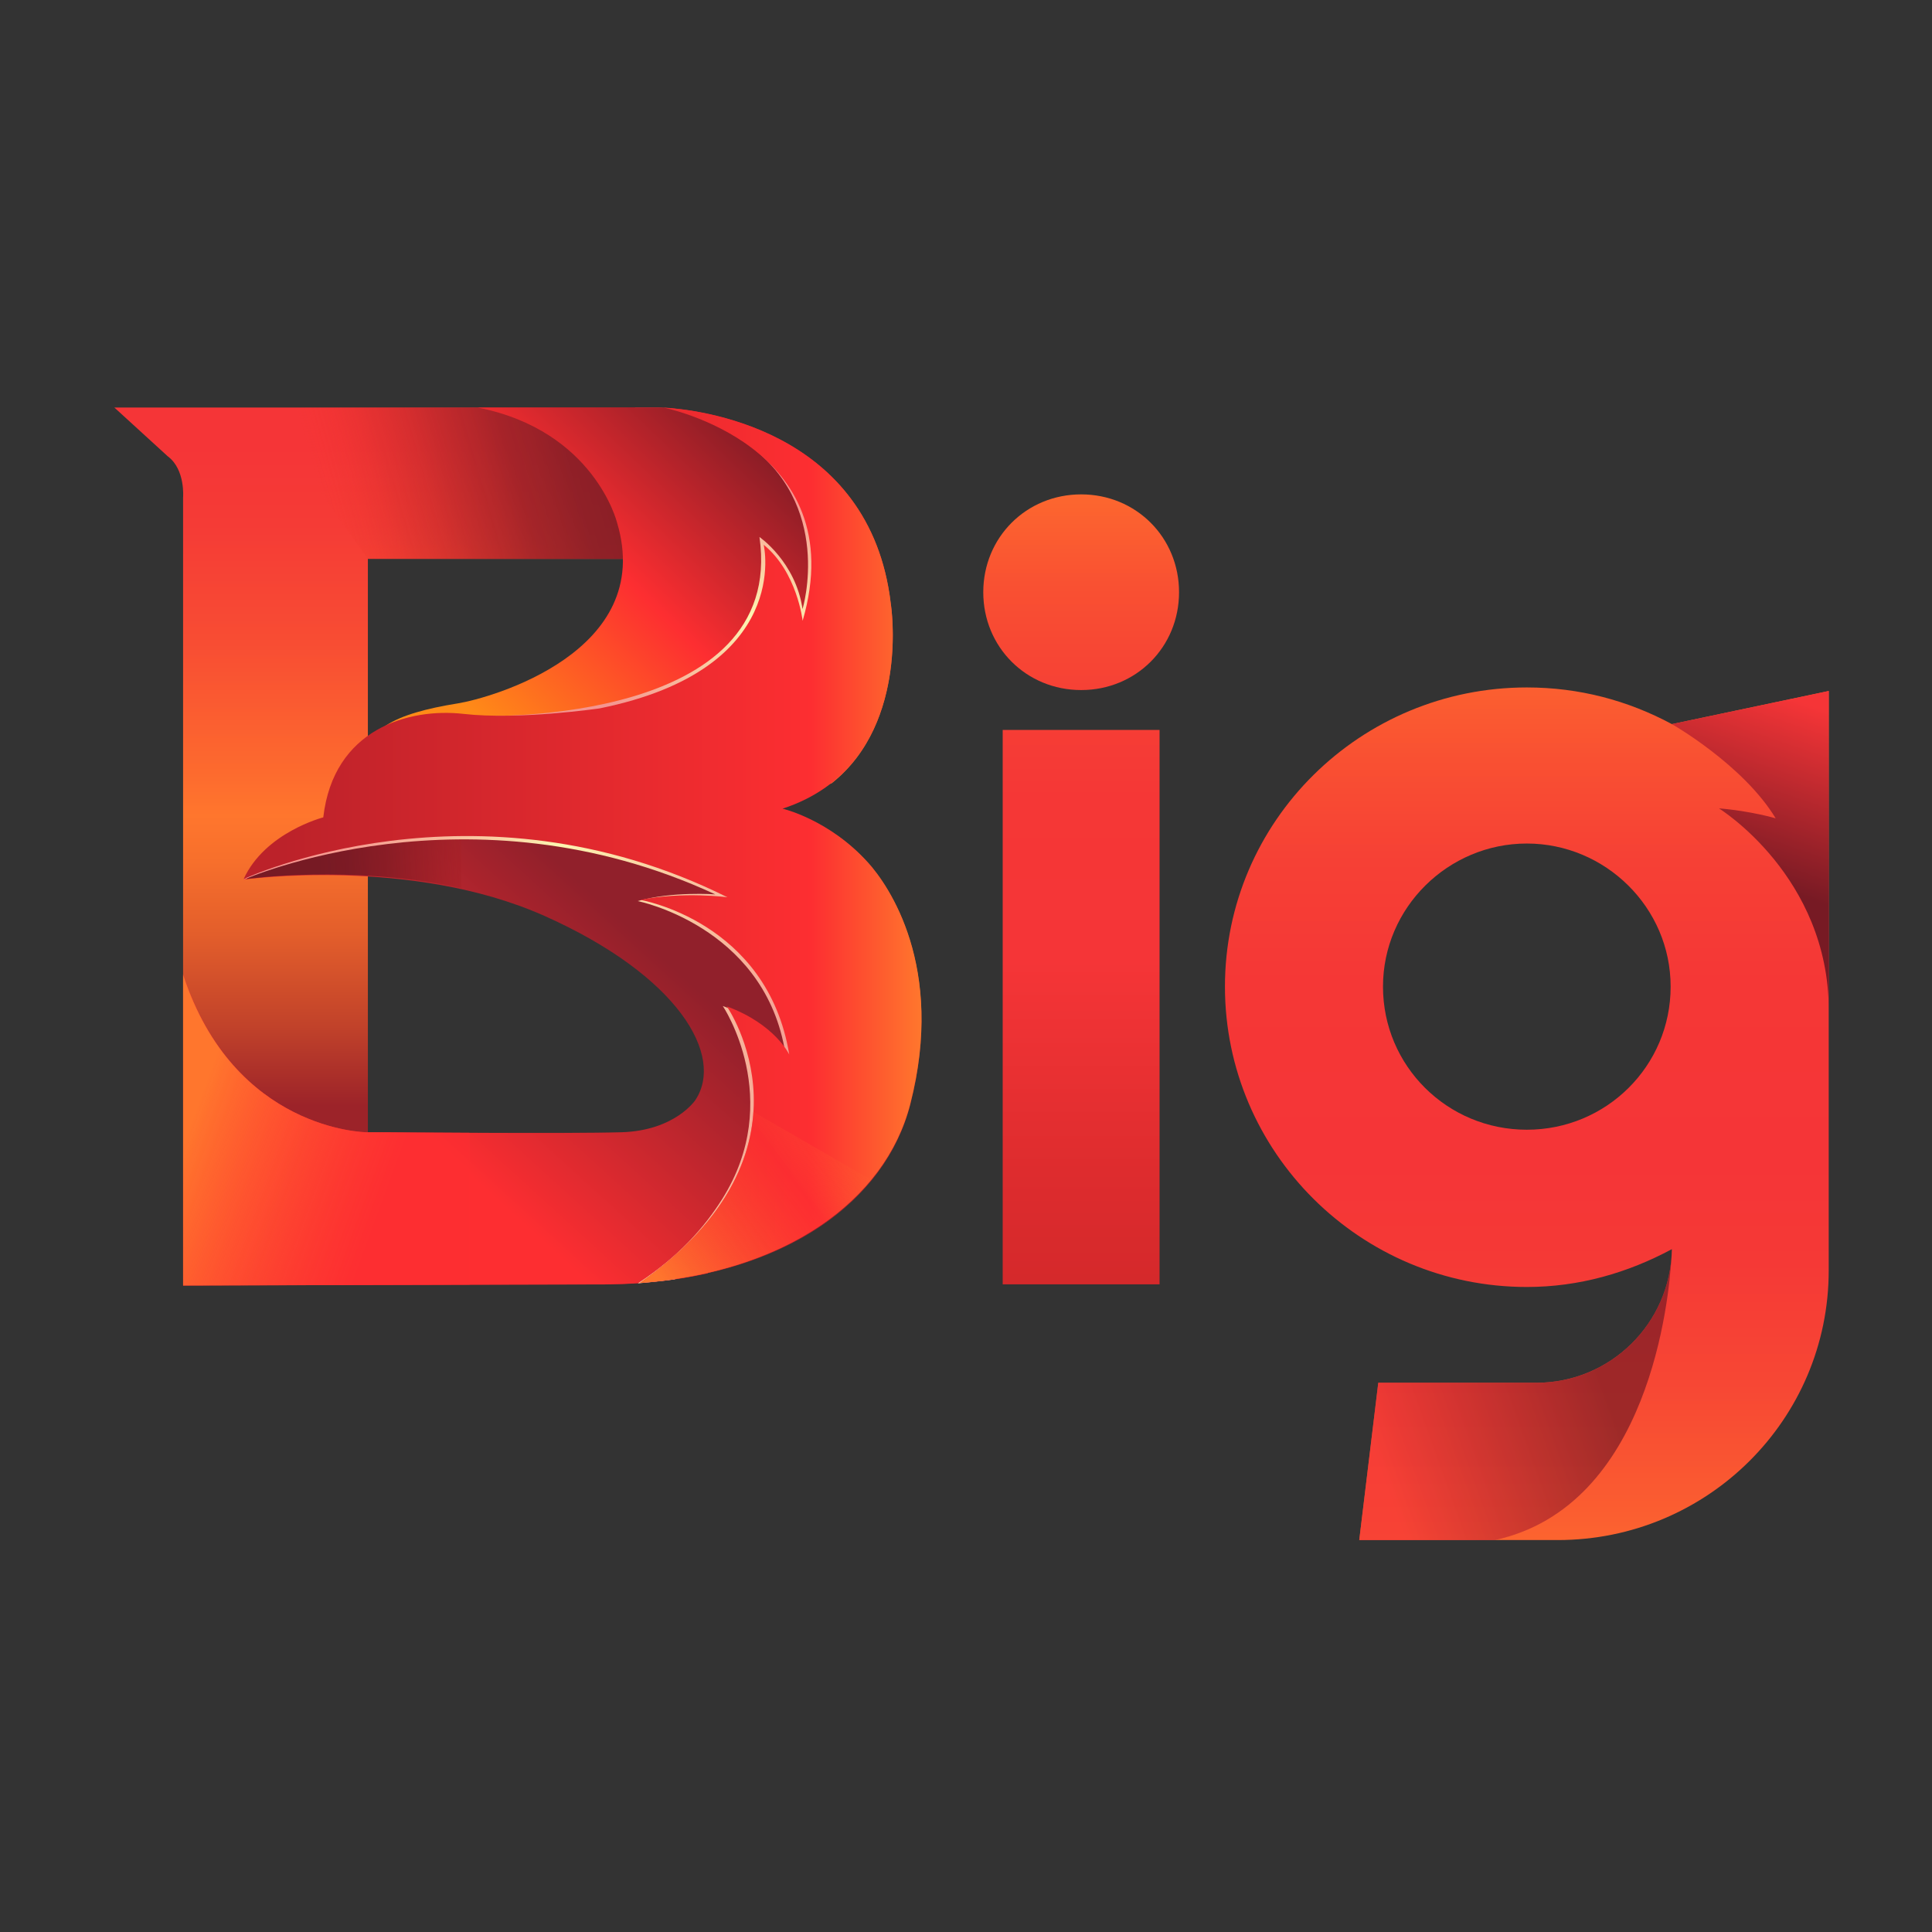 <svg width="128" height="128" viewBox="0 0 128 128" fill="none" xmlns="http://www.w3.org/2000/svg">
<rect x="0" y="0" width="128" height="128" fill="#333333" stroke="none"/>
<path d="M57.525 57.202C56.73 56.315 55.887 55.636 55.101 55.118L51.417 54.574V75.054H24.373V37.028H51.417V53.138L55.101 51.895C60.246 47.823 59.02 40.051 59.02 40.051C57.535 27.127 43.618 27 43.618 27H7.577L11.116 30.233C12.29 31.105 12.13 32.967 12.13 32.967V85.165L40.251 85.089C50.962 84.99 58.52 80.173 60.306 73.19C62.646 64.046 58.843 58.671 57.523 57.2L57.525 57.202Z" fill="url(#paint0_linear_16119_145245)"/>
<path d="M51.416 54.575V53.138L48.455 54.137L51.416 54.575Z" fill="url(#paint1_linear_16119_145245)"/>
<path opacity="0.86" d="M17.156 27L24.375 37.028H42.902L44.148 32.753L42.065 27H17.156Z" fill="url(#paint2_linear_16119_145245)"/>
<path d="M65.144 39.236C65.144 35.604 67.993 32.754 71.63 32.754C75.266 32.754 78.115 35.602 78.115 39.236C78.115 42.871 75.266 45.718 71.63 45.718C67.993 45.718 65.144 42.871 65.144 39.236ZM66.431 48.361H76.824V85.092H66.431V48.361Z" fill="url(#paint3_linear_16119_145245)"/>
<path d="M121.157 45.78V84.17C121.157 94.041 113.125 102.033 103.204 102.033H90.054L91.315 91.612H101.788C106.67 91.612 110.686 87.695 110.766 82.76C107.852 84.326 104.624 85.266 101.158 85.266C90.134 85.266 81.156 76.333 81.156 65.367C81.156 54.4 90.134 45.545 101.158 45.545C104.624 45.545 107.852 46.408 110.766 47.974L121.16 45.78H121.157ZM110.684 65.367C110.684 60.118 106.353 55.886 101.156 55.886C95.959 55.886 91.627 60.116 91.627 65.367C91.627 70.617 95.879 74.847 101.156 74.847C106.432 74.847 110.684 70.617 110.684 65.367Z" fill="url(#paint4_linear_16119_145245)"/>
<g opacity="0.7">
<path d="M110.743 83.237C110.423 87.946 106.511 91.615 101.787 91.615H91.313L90.053 102.037H99.028C109.312 99.8 110.59 85.983 110.743 83.24V83.237Z" fill="url(#paint5_linear_16119_145245)"/>
<path d="M110.747 83.185C110.762 82.911 110.764 82.762 110.764 82.762C110.762 82.904 110.755 83.044 110.747 83.185Z" fill="url(#paint6_linear_16119_145245)"/>
</g>
<path d="M110.766 47.974C110.766 47.974 115.49 50.66 117.644 54.217C117.644 54.217 116.008 53.729 113.885 53.557C113.885 53.557 121.162 58.05 121.162 66.961V45.78L110.768 47.974H110.766Z" fill="url(#paint7_linear_16119_145245)"/>
<path d="M30.59 53.104L19.04 56.085L17.223 57.418L16.144 58.279C16.144 58.279 27.2 56.724 36.083 60.686C44.966 64.649 48.015 69.945 46.071 72.88C46.071 72.88 44.737 74.9 41.191 75.014C37.645 75.128 25.598 75.014 25.598 75.014H24.265C24.265 75.014 15.518 74.938 12.134 64.573V85.169L40.254 85.094C42.633 85.073 44.853 84.816 46.891 84.359L47.594 82.98L52.892 76.084L53.922 67.74L49.614 58.328L30.592 53.108L30.59 53.104Z" fill="url(#paint8_linear_16119_145245)"/>
<path d="M30.555 58.828V53.121L19.22 56.046L17.403 57.379L16.324 58.239C16.324 58.239 23.258 57.264 30.555 58.826V58.828Z" fill="url(#paint9_linear_16119_145245)"/>
<path d="M55.279 44.107L57.933 39.581L57.614 35.09C53.695 27.096 43.616 27.003 43.616 27.003H31.656C31.656 27.003 31.662 27.003 31.665 27.003C39.38 28.537 40.878 34.615 40.878 34.615C43.469 43.201 32.459 46.26 30.339 46.6C28.22 46.941 26.636 47.379 25.568 48.065C24.5 48.749 24.905 49.84 24.905 49.84L26.105 51.225L47.281 48.35L55.277 44.107H55.279Z" fill="url(#paint10_linear_16119_145245)"/>
<path d="M16.141 58.279C16.141 58.279 31.049 51.669 47.387 59.254C47.387 59.254 44.544 59.04 42.25 59.698C42.25 59.698 50.445 61.333 51.968 69.414C51.968 69.414 50.876 67.72 47.887 66.65C47.887 66.65 52.02 72.815 47.836 79.459C46.664 81.319 45.006 83.217 42.257 85.029C42.257 85.029 44.141 84.843 44.667 84.764C45.194 84.684 47.736 82.57 47.736 82.57L51.968 78.191L54.349 67.742L52.504 61.594L48.159 57.444L37.513 54.063L26.597 53.41L19.04 56.087" fill="url(#paint11_linear_16119_145245)"/>
<path d="M32.087 47.429C32.087 47.429 52.099 48.007 50.317 35.578C50.317 35.578 52.712 37.217 53.17 40.351C53.17 40.351 55.289 33.384 49.324 29.285L50.325 29.447L53.772 33.037L54.998 35.714V40.237L53.399 41.898L50.429 44.118L44.906 46.898L35.585 48.766L31.537 48.227L32.087 47.431V47.429Z" fill="url(#paint12_linear_16119_145245)"/>
<path d="M57.526 57.163C54.938 54.283 51.846 53.576 51.846 53.576C60.705 50.692 59.022 40.027 59.022 40.027C57.67 28.29 46.049 27.116 43.945 27C43.947 27 56.563 29.485 53.177 41.129C53.177 41.129 52.817 37.898 50.596 36.092C50.596 36.092 52.56 44.339 39.719 46.934C39.719 46.934 34.365 47.713 30.724 47.298C27.083 46.884 22.093 48.284 21.418 54.152C21.418 54.152 17.555 55.146 16.144 58.237C16.144 58.237 31.402 51.089 48.196 59.447C48.196 59.447 45.287 59.046 42.419 59.618C42.419 59.618 50.84 61.035 52.29 69.866C52.29 69.866 51.354 67.856 48.155 66.676C48.155 66.676 54.822 76.26 42.395 84.996C51.923 84.297 58.65 79.623 60.31 73.138C62.649 64.003 58.847 58.632 57.526 57.161V57.163Z" fill="url(#paint13_linear_16119_145245)"/>
<path d="M57.721 78.168L49.913 73.661C49.697 76.983 47.966 81.075 42.392 84.997C49.216 84.497 54.6 81.953 57.719 78.165L57.721 78.168Z" fill="url(#paint14_linear_16119_145245)"/>
<path d="M31.109 75.051C28.07 75.036 25.595 75.012 25.595 75.012H24.261C24.261 75.012 15.514 74.936 12.13 64.572V85.168L31.109 85.116V75.051Z" fill="url(#paint15_linear_16119_145245)"/>
<defs>
<linearGradient id="paint0_linear_16119_145245" x1="34.314" y1="29.511" x2="34.314" y2="73.266" gradientUnits="userSpaceOnUse">
<stop stop-color="#F53537"/>
<stop offset="0.12" stop-color="#F53B36"/>
<stop offset="0.3" stop-color="#F84D33"/>
<stop offset="0.5" stop-color="#FD6B2E"/>
<stop offset="0.56" stop-color="#FF762D"/>
<stop offset="0.63" stop-color="#F76F2C"/>
<stop offset="0.74" stop-color="#E35E2B"/>
<stop offset="0.88" stop-color="#C1422A"/>
<stop offset="1" stop-color="#9C2329"/>
</linearGradient>
<linearGradient id="paint1_linear_16119_145245" x1="49.936" y1="28.994" x2="49.936" y2="72.749" gradientUnits="userSpaceOnUse">
<stop offset="0.04" stop-color="#FF762D"/>
<stop offset="1" stop-color="#FD2E31"/>
</linearGradient>
<linearGradient id="paint2_linear_16119_145245" x1="21.692" y1="34.42" x2="40.669" y2="28.939" gradientUnits="userSpaceOnUse">
<stop stop-color="#FA3528" stop-opacity="0"/>
<stop offset="0.05" stop-color="#EE3227" stop-opacity="0.09"/>
<stop offset="0.25" stop-color="#C32926" stop-opacity="0.41"/>
<stop offset="0.45" stop-color="#A22225" stop-opacity="0.67"/>
<stop offset="0.64" stop-color="#8A1D24" stop-opacity="0.85"/>
<stop offset="0.83" stop-color="#7B1B24" stop-opacity="0.96"/>
<stop offset="1" stop-color="#771A24"/>
</linearGradient>
<linearGradient id="paint3_linear_16119_145245" x1="71.628" y1="30.062" x2="71.628" y2="93.399" gradientUnits="userSpaceOnUse">
<stop stop-color="#FF762D"/>
<stop offset="0.05" stop-color="#FC652F"/>
<stop offset="0.14" stop-color="#F95032"/>
<stop offset="0.25" stop-color="#F64035"/>
<stop offset="0.36" stop-color="#F53736"/>
<stop offset="0.53" stop-color="#F53537"/>
<stop offset="0.75" stop-color="#DE2C2E"/>
<stop offset="0.99" stop-color="#CB2528"/>
</linearGradient>
<linearGradient id="paint4_linear_16119_145245" x1="101.156" y1="40.342" x2="101.156" y2="107.059" gradientUnits="userSpaceOnUse">
<stop stop-color="#FF762D"/>
<stop offset="0.05" stop-color="#FC652F"/>
<stop offset="0.15" stop-color="#F95032"/>
<stop offset="0.25" stop-color="#F64035"/>
<stop offset="0.37" stop-color="#F53736"/>
<stop offset="0.55" stop-color="#F53537"/>
<stop offset="0.65" stop-color="#F53936"/>
<stop offset="0.77" stop-color="#F74734"/>
<stop offset="0.9" stop-color="#FB5E30"/>
<stop offset="1" stop-color="#FF762D"/>
</linearGradient>
<linearGradient id="paint5_linear_16119_145245" x1="107.052" y1="91.915" x2="91.505" y2="97.481" gradientUnits="userSpaceOnUse">
<stop offset="0.04" stop-color="#771A24"/>
<stop offset="1" stop-color="#F53537"/>
</linearGradient>
<linearGradient id="paint6_linear_16119_145245" x1="90.931" y1="90.059" x2="75.382" y2="95.627" gradientUnits="userSpaceOnUse">
<stop offset="0.06" stop-color="#BC222A"/>
<stop offset="1" stop-color="#FD2E31"/>
</linearGradient>
<linearGradient id="paint7_linear_16119_145245" x1="115.553" y1="58.654" x2="119.702" y2="46.623" gradientUnits="userSpaceOnUse">
<stop offset="0.04" stop-color="#771A24"/>
<stop offset="1" stop-color="#F53537"/>
</linearGradient>
<linearGradient id="paint8_linear_16119_145245" x1="41.051" y1="60.859" x2="23.301" y2="80.344" gradientUnits="userSpaceOnUse">
<stop stop-color="#91202B"/>
<stop offset="0.73" stop-color="#FD2E31"/>
</linearGradient>
<linearGradient id="paint9_linear_16119_145245" x1="19.201" y1="56.6" x2="34.064" y2="55.782" gradientUnits="userSpaceOnUse">
<stop offset="0.13" stop-color="#771A24"/>
<stop offset="0.27" stop-color="#7A1A24" stop-opacity="0.96"/>
<stop offset="0.44" stop-color="#831B24" stop-opacity="0.85"/>
<stop offset="0.61" stop-color="#931D25" stop-opacity="0.66"/>
<stop offset="0.79" stop-color="#AA2026" stop-opacity="0.39"/>
<stop offset="0.98" stop-color="#C62427" stop-opacity="0.05"/>
<stop offset="1" stop-color="#CB2528" stop-opacity="0"/>
</linearGradient>
<linearGradient id="paint10_linear_16119_145245" x1="51.019" y1="27.648" x2="31.603" y2="47.999" gradientUnits="userSpaceOnUse">
<stop stop-color="#771A24"/>
<stop offset="0.51" stop-color="#FD2E31"/>
<stop offset="0.99" stop-color="#FF8B17"/>
</linearGradient>
<linearGradient id="paint11_linear_16119_145245" x1="16.141" y1="69.217" x2="54.349" y2="69.217" gradientUnits="userSpaceOnUse">
<stop stop-color="#F7948F"/>
<stop offset="0.11" stop-color="#F79890"/>
<stop offset="0.23" stop-color="#F7A494"/>
<stop offset="0.34" stop-color="#F8B89B"/>
<stop offset="0.45" stop-color="#FAD4A5"/>
<stop offset="0.55" stop-color="#FCF5B1"/>
<stop offset="1" stop-color="#F49590"/>
</linearGradient>
<linearGradient id="paint12_linear_16119_145245" x1="47.986" y1="31.089" x2="42.121" y2="47.439" gradientUnits="userSpaceOnUse">
<stop stop-color="#F7948F"/>
<stop offset="0.5" stop-color="#FCF5B1"/>
<stop offset="1" stop-color="#F49590"/>
</linearGradient>
<linearGradient id="paint13_linear_16119_145245" x1="16.059" y1="56" x2="60.97" y2="56" gradientUnits="userSpaceOnUse">
<stop offset="0.06" stop-color="#BC222A"/>
<stop offset="0.84" stop-color="#FD2E31"/>
<stop offset="1" stop-color="#FF762D"/>
</linearGradient>
<linearGradient id="paint14_linear_16119_145245" x1="42.625" y1="84.572" x2="56.844" y2="73.903" gradientUnits="userSpaceOnUse">
<stop offset="0.04" stop-color="#FF762D"/>
<stop offset="0.66" stop-color="#FD2E31" stop-opacity="0.5"/>
<stop offset="1" stop-color="#FF762D" stop-opacity="0"/>
</linearGradient>
<linearGradient id="paint15_linear_16119_145245" x1="11.906" y1="74.788" x2="25.38" y2="79.729" gradientUnits="userSpaceOnUse">
<stop offset="0.04" stop-color="#FF762D"/>
<stop offset="1" stop-color="#FD2E31" stop-opacity="0.5"/>
</linearGradient>
</defs>
</svg>
